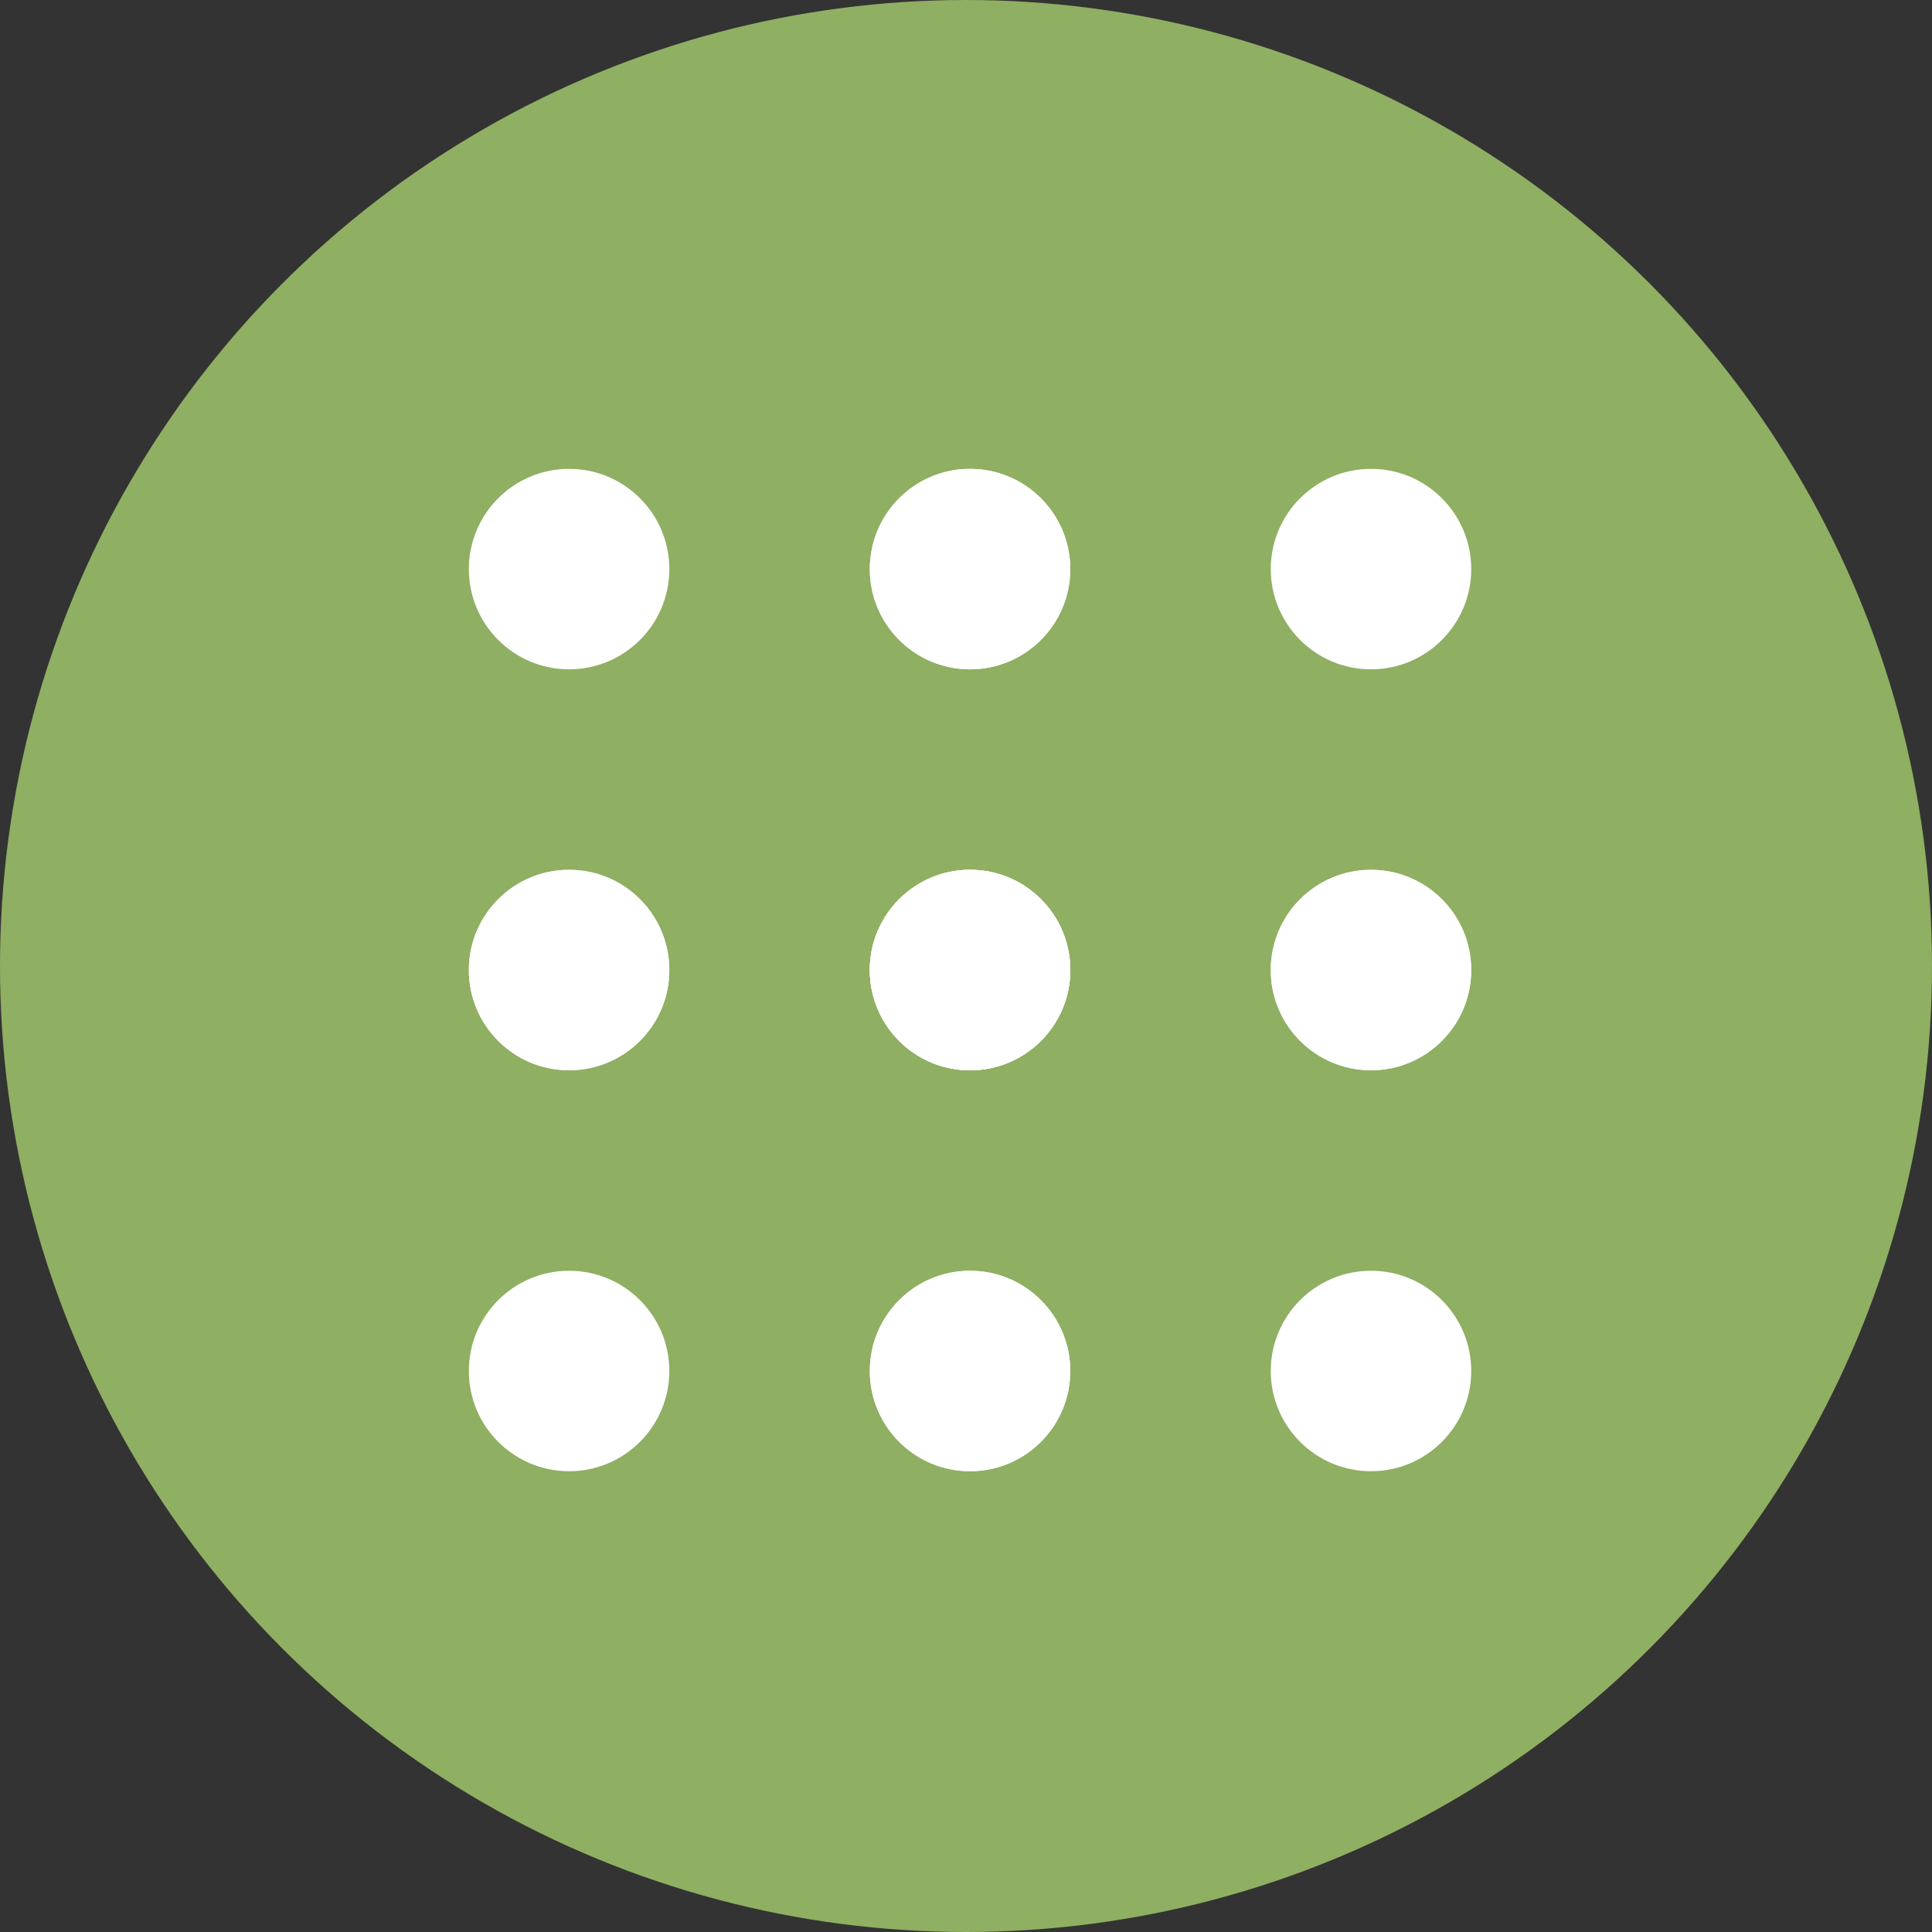 <?xml version="1.0" encoding="UTF-8"?> <svg xmlns="http://www.w3.org/2000/svg" width="239" height="239" viewBox="0 0 239 239" fill="none"><rect x="0" y="0" width="239" height="239" fill="#333333" stroke="none"/> <circle cx="119.5" cy="119.5" r="119.5" fill="#8FAF62"></circle> <circle cx="70.4" cy="120" r="12.4" fill="white"></circle> <circle cx="120" cy="70.4" r="12.4" fill="white"></circle> <circle cx="70.4" cy="70.4" r="12.4" fill="white"></circle> <circle cx="120" cy="120" r="12.4" fill="white"></circle> <circle cx="120" cy="120" r="12.4" fill="white"></circle> <circle cx="169.6" cy="70.4" r="12.4" fill="white"></circle> <circle cx="120" cy="70.4" r="12.4" fill="white"></circle> <circle cx="169.6" cy="120" r="12.4" fill="white"></circle> <circle cx="70.4" cy="169.6" r="12.4" fill="white"></circle> <circle cx="120" cy="120" r="12.4" fill="white"></circle> <circle cx="70.4" cy="120" r="12.4" fill="white"></circle> <circle cx="120" cy="169.6" r="12.4" fill="white"></circle> <circle cx="120" cy="169.6" r="12.4" fill="white"></circle> <circle cx="169.6" cy="120" r="12.4" fill="white"></circle> <circle cx="120" cy="120" r="12.4" fill="white"></circle> <circle cx="169.6" cy="169.6" r="12.4" fill="white"></circle> </svg> 